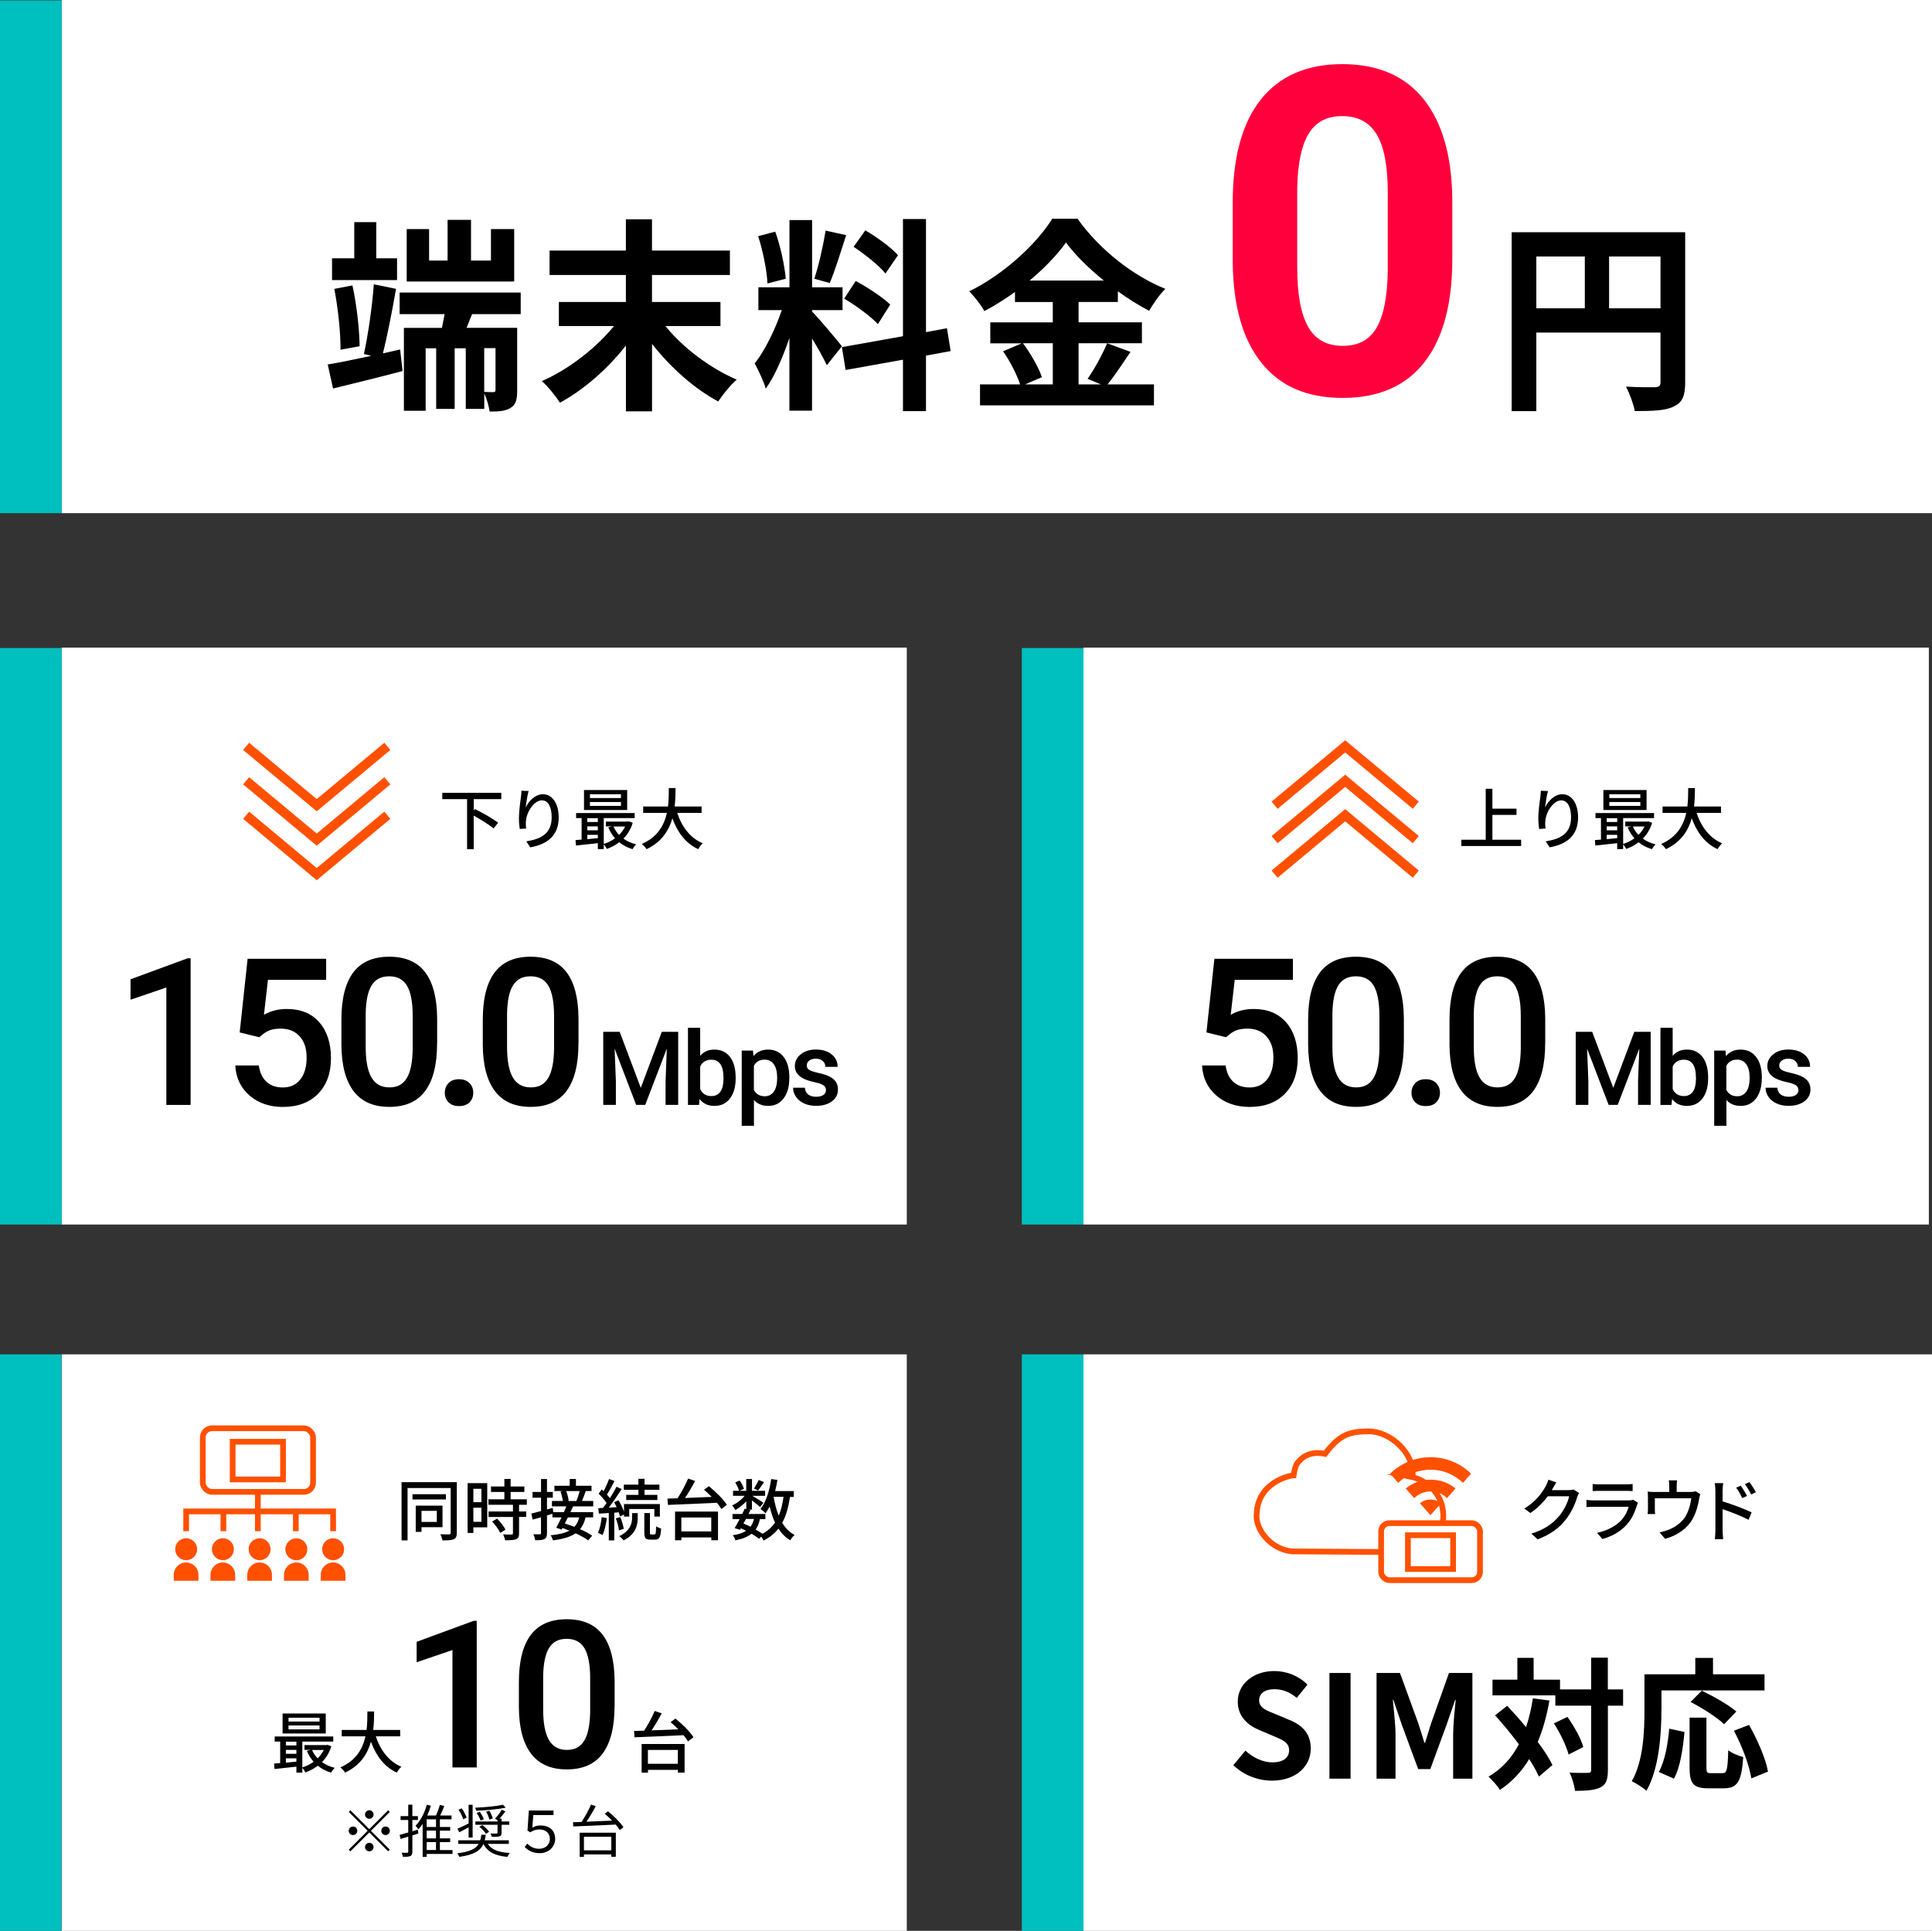 <?xml version="1.0" encoding="UTF-8"?><svg id="_レイヤー_1" xmlns="http://www.w3.org/2000/svg" viewBox="0 0 338.23 338.07"><rect x="0" y="0" width="338.23" height="338.07" fill="#333333" stroke="none"/><rect x="10.79" y="237.13" width="147.96" height="100.94" style="fill:#fff;"/><rect y="237.13" width="10.76" height="100.94" style="fill:#00bfbf;"/><rect x="189.68" y="237.13" width="148.55" height="100.94" style="fill:#fff;"/><rect x="178.89" y="237.13" width="10.79" height="100.94" style="fill:#00bfbf;"/><rect x="189.68" y="113.39" width="148" height="101.01" style="fill:#fff;"/><rect x="178.89" y="113.46" width="10.79" height="100.94" style="fill:#00bfbf;"/><rect x="10.79" y="113.39" width="147.96" height="101.01" style="fill:#fff;"/><rect y="113.46" width="10.79" height="100.94" style="fill:#00bfbf;"/><rect x="10.79" width="327.44" height="89.85" style="fill:#fff;"/><g><g><path d="M70.05,61.18l.43,3.78c-4.21,1.12-8.67,2.2-12.17,3.06l-.94-4.21c2.05-.32,4.75-.9,7.63-1.51l-1.29-.32c.72-3.24,1.47-8.46,1.73-12.2l3.89,.79c-.65,3.74-1.51,8.21-2.3,11.3l3.02-.68h0Zm-.54-12.14h-11.38v-3.82h3.89v-6.33h3.85v6.33h3.64s0,3.82,0,3.82Zm-9.9,12.2c.04-2.88-.43-7.27-1.08-10.66l3.17-.61c.76,3.42,1.22,7.78,1.26,10.65l-3.35,.61h0Zm23.04-6.25l-.97,2.41h8.86v10.91c0,1.58-.18,2.52-1.15,3.1-.97,.61-2.16,.65-3.67,.65-.14-.97-.5-2.23-.94-3.2v2.74h-3.24v-10.62h-1.94v10.62h-3.24v-10.62h-1.84v10.94h-3.81v-14.51h6.66c.14-.76,.32-1.58,.47-2.41h-7.88v-3.78h21.2v3.78h-8.51Zm7.38-5.7h-18.83v-9.18h3.92v5.51h3.24v-7.13h4.1v7.13h3.49v-5.51h4.07v9.18h.01Zm-3.28,11.66h-1.98v7.67c.68,.04,1.37,.04,1.58,.04,.32,0,.4-.11,.4-.4,0,0,0-7.31,0-7.31Z"/><path d="M116.49,57.08c3.1,3.85,7.88,7.41,12.49,9.39-1.08,.9-2.48,2.66-3.24,3.82-4.18-2.23-8.35-5.94-11.59-10.08v11.81h-4.57v-11.52c-3.21,4.1-7.38,7.74-11.55,10.01-.72-1.12-2.12-2.88-3.17-3.78,4.68-2.05,9.47-5.76,12.63-9.65h-9.65v-4.21h11.73v-4.72h-13.36v-4.28h13.36v-5.47h4.57v5.47h13.64v4.28h-13.64v4.72h11.99v4.21h-9.64Z"/><path d="M144.75,63.95c-.54-1.15-1.55-3.02-2.59-4.68v12.63h-3.96v-12.71c-1.15,3.35-2.59,6.7-4.14,8.86-.36-1.3-1.3-3.24-1.94-4.43,1.8-2.2,3.63-6.05,4.75-9.32h-4.1v-4h5.44v-11.77h3.96v11.77h5.33v4h-5.33v.25c1.04,1.04,4.46,5.07,5.22,6.08l-2.63,3.31h0Zm-10.4-14.32c-.07-2.2-.79-5.69-1.62-8.28l2.99-.79c.94,2.59,1.65,6.01,1.84,8.24l-3.21,.83Zm13.79-8.46c-.94,2.88-1.98,6.3-2.88,8.39l-2.7-.76c.76-2.27,1.58-5.9,1.98-8.42l3.6,.79Zm13.97,21.09v9.72h-4.03v-9l-10.04,1.8-.65-4,10.69-1.91v-20.52h4.03v19.8l3.67-.68,.65,4-4.32,.79Zm-12.31-13.07c2.09,1.12,4.75,2.88,6.05,4.14l-2.16,3.42c-1.19-1.3-3.81-3.24-5.9-4.46l2.02-3.1h-.01Zm5.22-1.3c-1.12-1.4-3.6-3.35-5.58-4.68l2.05-2.88c2.02,1.19,4.57,3.02,5.72,4.36l-2.2,3.2h0Z"/><path d="M197.92,61.61c-1.37,1.98-2.77,4.18-4.03,5.69h8.13v3.67h-30.45v-3.67h7.02c-.54-1.62-1.73-4.03-2.99-5.79l3.28-1.4h-5.51v-3.67h10.94v-3.56h-6.62v-1.76c-1.69,1.22-3.53,2.38-5.36,3.35-.54-1.01-1.73-2.56-2.66-3.46,6.12-2.99,11.88-8.39,14.54-12.71h4.43c3.89,5.44,9.68,9.97,15.37,12.27-1.08,1.08-2.05,2.52-2.84,3.85-1.8-.94-3.67-2.12-5.47-3.42v1.87h-6.88v3.56h11.09v3.67h-11.09v7.2h3.92l-2.34-.97c1.19-1.69,2.63-4.32,3.42-6.23,0,0,4.1,1.51,4.1,1.51Zm-18.83-1.51c1.37,1.84,2.77,4.28,3.31,5.94l-2.95,1.26h4.86v-7.2h-5.22Zm14.15-10.98c-2.66-2.16-5.04-4.5-6.62-6.66-1.55,2.16-3.78,4.5-6.37,6.66h12.99Z"/></g><g><path d="M295.02,66.97c0,2.34-.5,3.53-2.02,4.21-1.44,.72-3.6,.79-6.8,.79-.22-1.19-.94-3.17-1.55-4.28,2.05,.14,4.39,.11,5.11,.11,.68-.04,.94-.25,.94-.86v-8.71h-21.74v13.75h-4.32v-31.32h30.38v26.31h0Zm-26.06-12.99h8.49v-9.07h-8.49v9.07Zm21.74,0v-9.07h-9v9.07h9Z"/><path d="M254.25,45.37c0,7.87-1.63,13.88-4.88,18.05-3.26,4.17-8.02,6.25-14.3,6.25s-10.94-2.04-14.22-6.13-4.96-9.95-5.04-17.58v-10.47c0-7.94,1.65-13.97,4.94-18.09,3.29-4.11,8.04-6.17,14.24-6.17s10.94,2.04,14.22,6.11c3.28,4.08,4.96,9.93,5.04,17.56v10.47Zm-11.29-11.51c0-4.72-.64-8.15-1.93-10.3s-3.3-3.23-6.04-3.23-4.62,1.02-5.88,3.07c-1.26,2.05-1.93,5.25-2.01,9.6v13.84c0,4.64,.63,8.09,1.89,10.34s3.29,3.38,6.07,3.38,4.75-1.08,5.98-3.25c1.22-2.16,1.86-5.47,1.91-9.93v-13.53h0Z" style="fill:#ff003c;"/></g></g><rect y=".07" width="10.79" height="89.78" style="fill:#00bfbf;"/><g><g><path d="M33.37,193.46h-4.25v-20.56l-6.27,2.14v-3.58l9.98-3.67h.54v25.68h0Z"/><path d="M41.96,180.77l1.39-12.9h13.75v3.69h-10.19l-.7,6.12c1.18-.68,2.52-1.02,4.01-1.02,2.44,0,4.33,.78,5.69,2.34s2.03,3.66,2.03,6.29-.75,4.67-2.25,6.21c-1.5,1.54-3.56,2.31-6.17,2.31-2.34,0-4.29-.67-5.83-2s-2.38-3.08-2.5-5.26h4.13c.16,1.24,.61,2.19,1.34,2.86s1.68,.99,2.85,.99c1.31,0,2.33-.47,3.07-1.41s1.1-2.21,1.1-3.83-.4-2.79-1.21-3.7c-.81-.91-1.92-1.36-3.34-1.36-.77,0-1.43,.1-1.97,.31s-1.12,.61-1.76,1.2l-3.41-.84h-.03Z"/><path d="M76.52,182.68c0,3.68-.69,6.45-2.07,8.32-1.38,1.87-3.47,2.8-6.28,2.8s-4.85-.91-6.25-2.73c-1.4-1.82-2.12-4.52-2.15-8.09v-4.43c0-3.68,.69-6.44,2.07-8.28s3.48-2.76,6.3-2.76,4.89,.9,6.27,2.69,2.08,4.48,2.12,8.05v4.43h-.01Zm-4.27-4.78c0-2.4-.33-4.16-.98-5.28s-1.7-1.68-3.13-1.68-2.42,.53-3.08,1.59-1,2.71-1.04,4.96v5.8c0,2.39,.33,4.17,1,5.34s1.72,1.76,3.15,1.76,2.38-.54,3.04-1.62,1-2.78,1.04-5.09v-5.78h0Z"/><path d="M80.35,188.96c.8,0,1.41,.23,1.85,.68,.43,.45,.65,1.02,.65,1.7s-.22,1.22-.65,1.66-1.05,.66-1.85,.66-1.37-.22-1.81-.65c-.45-.43-.67-.99-.67-1.67s.22-1.24,.65-1.7c.43-.45,1.04-.68,1.83-.68h0Z"/><path d="M101.27,182.68c0,3.68-.69,6.45-2.07,8.32-1.38,1.87-3.47,2.8-6.28,2.8s-4.85-.91-6.25-2.73c-1.4-1.82-2.12-4.52-2.15-8.09v-4.43c0-3.68,.69-6.44,2.07-8.28s3.48-2.76,6.3-2.76,4.89,.9,6.27,2.69,2.08,4.48,2.12,8.05v4.43h-.01Zm-4.27-4.78c0-2.4-.33-4.16-.98-5.28s-1.7-1.68-3.13-1.68-2.42,.53-3.08,1.59-1,2.71-1.04,4.96v5.8c0,2.39,.33,4.17,1,5.34s1.72,1.76,3.15,1.76,2.38-.54,3.04-1.62,1-2.78,1.04-5.09v-5.78h0Z"/></g><g><path d="M108.49,180.66l3.69,9.81,3.68-9.81h2.87v12.79h-2.21v-4.22l.22-5.64-3.78,9.86h-1.59l-3.77-9.85,.22,5.63v4.22h-2.21v-12.79h2.88Z"/><path d="M128.79,188.8c0,1.48-.33,2.65-.99,3.52-.66,.87-1.57,1.31-2.72,1.31s-1.98-.4-2.6-1.2l-.11,1.03h-1.93v-13.5h2.14v4.9c.62-.73,1.44-1.09,2.49-1.09,1.16,0,2.07,.43,2.73,1.29,.66,.86,.99,2.07,.99,3.61v.12h0Zm-2.14-.17c0-1.03-.18-1.8-.54-2.32s-.89-.77-1.58-.77c-.93,0-1.58,.4-1.95,1.21v3.92c.38,.83,1.04,1.24,1.97,1.24,.67,0,1.18-.25,1.55-.75s.55-1.25,.56-2.26v-.27h-.01Z"/><path d="M138.18,188.8c0,1.47-.33,2.64-1,3.52s-1.56,1.31-2.69,1.31c-1.04,0-1.88-.34-2.5-1.03v4.51h-2.14v-13.17h1.97l.09,.97c.63-.76,1.48-1.14,2.56-1.14,1.16,0,2.07,.43,2.73,1.3,.66,.86,.99,2.06,.99,3.6v.13h0Zm-2.13-.18c0-.95-.19-1.7-.57-2.26s-.92-.83-1.62-.83c-.87,0-1.5,.36-1.88,1.08v4.22c.39,.74,1.02,1.11,1.9,1.11,.68,0,1.21-.27,1.6-.82s.58-1.38,.58-2.49h0Z"/><path d="M144.6,190.87c0-.38-.16-.67-.47-.87s-.83-.37-1.56-.53-1.33-.35-1.82-.58c-1.07-.52-1.6-1.26-1.6-2.24,0-.82,.35-1.51,1.04-2.06s1.57-.83,2.64-.83c1.14,0,2.06,.28,2.76,.84s1.05,1.29,1.05,2.19h-2.14c0-.41-.15-.75-.46-1.02-.3-.27-.71-.41-1.21-.41-.47,0-.85,.11-1.15,.33s-.44,.51-.44,.87c0,.33,.14,.58,.41,.76s.83,.36,1.67,.55,1.5,.4,1.97,.66c.48,.25,.83,.56,1.06,.92s.35,.79,.35,1.3c0,.86-.35,1.55-1.06,2.08s-1.64,.79-2.79,.79c-.78,0-1.47-.14-2.08-.42s-1.08-.67-1.42-1.16-.51-1.02-.51-1.59h2.07c.03,.5,.22,.89,.57,1.17s.82,.41,1.4,.41,.99-.11,1.28-.32,.44-.49,.44-.84h0Z"/></g></g><g><path d="M82.94,139.91v1.98l.2-.23c1.33,.64,3.17,1.69,4.07,2.39l-.8,1c-.75-.63-2.21-1.54-3.48-2.25v5.89h-1.16v-8.77h-4.34v-1.11h10.33v1.11h-4.82Z"/><path d="M92.54,138.5c-.21,.73-.43,2.13-.5,2.87,.5-1.07,1.63-2.31,3.02-2.31,1.58,0,2.75,1.56,2.75,4.05,0,3.23-2.03,4.72-4.97,5.25l-.7-1.05c2.54-.4,4.44-1.33,4.44-4.2,0-1.8-.6-2.98-1.71-2.98-1.4,0-2.69,2.08-2.79,3.6-.05,.39-.04,.78,.04,1.33l-1.13,.08c-.06-.43-.14-1.11-.14-1.87,0-1.09,.2-2.68,.35-3.73,.05-.39,.08-.78,.09-1.09l1.26,.05h-.01Z"/><path d="M110.77,144.08c-.34,1.11-.91,2.02-1.63,2.75,.63,.46,1.39,.8,2.24,1.01-.22,.19-.51,.58-.64,.84-.89-.26-1.67-.67-2.33-1.21-.66,.5-1.39,.89-2.17,1.17-.11-.23-.34-.58-.54-.8v.83h-1.04v-1.04c-1.38,.15-2.76,.3-3.83,.41l-.08-.95c.32-.02,.68-.06,1.07-.09v-3.76h-.96v-.89h10.25v.89h-5.41v4.52c.69-.21,1.37-.55,1.97-.98-.48-.55-.88-1.19-1.18-1.91l.63-.18h-1.05v-.84h3.85l.19-.04,.67,.26h0Zm-.97-2.26h-7.56v-3.5h7.56v3.5Zm-6.98,1.44v.66h1.84v-.66h-1.84Zm0,2.12h1.84v-.69h-1.84v.69Zm1.84,1.37v-.58h-1.84v.76l1.84-.18Zm4.05-7.69h-5.43v.67h5.43v-.67Zm0,1.36h-5.43v.68h5.43v-.68Zm-1.31,4.29c.23,.54,.57,1.04,.98,1.47,.43-.43,.8-.92,1.07-1.47h-2.05Z"/><path d="M118.56,142.32c.8,2.43,2.27,4.41,4.48,5.34-.27,.23-.63,.69-.81,1.02-2.19-1.02-3.6-2.91-4.52-5.4-.6,2.12-1.86,4.14-4.52,5.4-.18-.29-.53-.68-.83-.91,2.79-1.22,3.92-3.32,4.39-5.44h-4.15v-1.12h4.35c.14-1.17,.13-2.29,.14-3.23h1.18c-.01,.95-.02,2.07-.16,3.23h4.72v1.12h-4.27Z"/></g><g><polyline points="67.81 142.74 55.45 153.05 43.09 142.74" style="fill:none; stroke:#ff5000; stroke-miterlimit:10; stroke-width:1.64px;"/><polyline points="67.81 136.71 55.45 147.01 43.09 136.71" style="fill:none; stroke:#ff5000; stroke-miterlimit:10; stroke-width:1.64px;"/><polyline points="67.81 130.68 55.45 140.98 43.09 130.68" style="fill:none; stroke:#ff5000; stroke-miterlimit:10; stroke-width:1.64px;"/></g><g><g><path d="M211.21,180.77l1.39-12.9h13.75v3.69h-10.19l-.7,6.12c1.18-.68,2.52-1.02,4.01-1.02,2.44,0,4.33,.78,5.69,2.34s2.03,3.66,2.03,6.29-.75,4.67-2.25,6.21c-1.5,1.54-3.56,2.31-6.17,2.31-2.34,0-4.29-.67-5.83-2-1.54-1.33-2.38-3.08-2.5-5.26h4.13c.16,1.24,.61,2.19,1.34,2.86s1.68,.99,2.85,.99c1.31,0,2.33-.47,3.07-1.41s1.1-2.21,1.1-3.83-.4-2.79-1.21-3.7c-.81-.91-1.92-1.36-3.34-1.36-.77,0-1.43,.1-1.97,.31s-1.12,.61-1.76,1.2l-3.41-.84h-.03Z"/><path d="M245.76,182.68c0,3.68-.69,6.45-2.07,8.32-1.38,1.87-3.47,2.8-6.28,2.8s-4.85-.91-6.25-2.73c-1.4-1.82-2.12-4.52-2.15-8.09v-4.43c0-3.68,.69-6.44,2.07-8.28s3.48-2.76,6.3-2.76,4.89,.9,6.27,2.69,2.08,4.48,2.12,8.05v4.43h-.01Zm-4.27-4.78c0-2.4-.33-4.16-.98-5.28s-1.7-1.68-3.13-1.68-2.42,.53-3.08,1.59-1,2.71-1.04,4.96v5.8c0,2.39,.33,4.17,1,5.34s1.72,1.76,3.15,1.76,2.38-.54,3.04-1.62,1-2.78,1.04-5.09v-5.78h0Z"/><path d="M249.59,188.96c.8,0,1.41,.23,1.85,.68,.43,.45,.65,1.02,.65,1.7s-.22,1.22-.65,1.66-1.05,.66-1.85,.66-1.37-.22-1.81-.65c-.45-.43-.67-.99-.67-1.67s.22-1.24,.65-1.7c.43-.45,1.04-.68,1.83-.68h0Z"/><path d="M270.51,182.68c0,3.68-.69,6.45-2.07,8.32-1.38,1.87-3.47,2.8-6.28,2.8s-4.85-.91-6.25-2.73c-1.4-1.82-2.12-4.52-2.15-8.09v-4.43c0-3.68,.69-6.44,2.07-8.28s3.48-2.76,6.3-2.76,4.89,.9,6.27,2.69,2.08,4.48,2.12,8.05v4.43h0Zm-4.27-4.78c0-2.4-.33-4.16-.98-5.28s-1.7-1.68-3.13-1.68-2.42,.53-3.08,1.59-1,2.71-1.04,4.96v5.8c0,2.39,.33,4.17,1,5.34s1.72,1.76,3.15,1.76,2.38-.54,3.04-1.62,1-2.78,1.04-5.09v-5.78h0Z"/></g><g><path d="M278.74,180.66l3.69,9.81,3.68-9.81h2.87v12.79h-2.21v-4.22l.22-5.64-3.78,9.86h-1.59l-3.77-9.85,.22,5.63v4.22h-2.21v-12.79h2.88Z"/><path d="M299.04,188.8c0,1.48-.33,2.65-.99,3.52-.66,.87-1.57,1.31-2.72,1.31s-1.98-.4-2.6-1.2l-.11,1.03h-1.93v-13.5h2.14v4.9c.62-.73,1.44-1.09,2.49-1.09,1.16,0,2.07,.43,2.73,1.29s.99,2.07,.99,3.61v.12h0Zm-2.14-.17c0-1.03-.18-1.8-.54-2.32s-.89-.77-1.58-.77c-.93,0-1.58,.4-1.95,1.21v3.92c.38,.83,1.04,1.24,1.97,1.24,.67,0,1.18-.25,1.55-.75s.55-1.25,.56-2.26v-.27h0Z"/><path d="M308.43,188.8c0,1.47-.33,2.64-1,3.52s-1.56,1.31-2.69,1.31c-1.04,0-1.88-.34-2.5-1.03v4.51h-2.14v-13.17h1.97l.09,.97c.63-.76,1.48-1.14,2.56-1.14,1.16,0,2.07,.43,2.73,1.3,.66,.86,.99,2.06,.99,3.6v.13h0Zm-2.13-.18c0-.95-.19-1.7-.57-2.26s-.92-.83-1.62-.83c-.87,0-1.5,.36-1.88,1.08v4.22c.39,.74,1.02,1.11,1.9,1.11,.68,0,1.21-.27,1.6-.82s.58-1.38,.58-2.49h0Z"/><path d="M314.85,190.87c0-.38-.16-.67-.47-.87s-.83-.37-1.56-.53-1.33-.35-1.82-.58c-1.07-.52-1.6-1.26-1.6-2.24,0-.82,.35-1.51,1.04-2.06s1.57-.83,2.64-.83c1.14,0,2.06,.28,2.76,.84s1.05,1.29,1.05,2.19h-2.14c0-.41-.15-.75-.46-1.02-.3-.27-.71-.41-1.21-.41-.47,0-.85,.11-1.15,.33s-.44,.51-.44,.87c0,.33,.14,.58,.41,.76s.83,.36,1.67,.55,1.5,.4,1.97,.66c.48,.25,.83,.56,1.06,.92s.35,.79,.35,1.3c0,.86-.35,1.55-1.06,2.08s-1.64,.79-2.79,.79c-.78,0-1.47-.14-2.08-.42s-1.08-.67-1.42-1.16-.51-1.02-.51-1.59h2.07c.03,.5,.22,.89,.57,1.17s.82,.41,1.4,.41,.99-.11,1.28-.32,.44-.49,.44-.84h0Z"/></g></g><g><path d="M266.3,147.03v1.1h-10.47v-1.1h4.27v-8.92h1.17v3.48h4.22v1.09h-4.22v4.35h5.03Z"/><path d="M271,138.5c-.21,.73-.43,2.13-.5,2.87,.5-1.07,1.63-2.31,3.02-2.31,1.58,0,2.75,1.56,2.75,4.05,0,3.23-2.03,4.72-4.97,5.25l-.7-1.05c2.54-.4,4.44-1.33,4.44-4.2,0-1.8-.6-2.98-1.71-2.98-1.4,0-2.69,2.08-2.79,3.6-.05,.39-.04,.78,.04,1.33l-1.13,.08c-.06-.43-.14-1.11-.14-1.87,0-1.09,.2-2.68,.35-3.73,.05-.39,.08-.78,.09-1.09l1.26,.05h0Z"/><path d="M289.23,144.08c-.34,1.11-.91,2.02-1.63,2.75,.63,.46,1.39,.8,2.24,1.01-.22,.19-.51,.58-.64,.84-.89-.26-1.67-.67-2.33-1.21-.66,.5-1.39,.89-2.17,1.17-.11-.23-.34-.58-.54-.8v.83h-1.04v-1.04c-1.38,.15-2.76,.3-3.83,.41l-.08-.95c.32-.02,.68-.06,1.07-.09v-3.76h-.96v-.89h10.25v.89h-5.41v4.52c.69-.21,1.37-.55,1.97-.98-.48-.55-.88-1.19-1.18-1.91l.63-.18h-1.05v-.84h3.85l.19-.04,.67,.26h-.01Zm-.97-2.26h-7.56v-3.5h7.56v3.5Zm-6.98,1.44v.66h1.84v-.66h-1.84Zm0,2.12h1.84v-.69h-1.84v.69Zm1.84,1.37v-.58h-1.84v.76l1.84-.18Zm4.05-7.69h-5.43v.67h5.43v-.67Zm0,1.36h-5.43v.68h5.43v-.68Zm-1.31,4.29c.23,.54,.57,1.04,.98,1.47,.43-.43,.8-.92,1.07-1.47h-2.05Z"/><path d="M297.02,142.32c.8,2.43,2.27,4.41,4.48,5.34-.27,.23-.63,.69-.81,1.02-2.19-1.02-3.6-2.91-4.52-5.4-.6,2.12-1.86,4.14-4.52,5.4-.18-.29-.53-.68-.83-.91,2.79-1.22,3.92-3.32,4.39-5.44h-4.15v-1.12h4.35c.14-1.17,.13-2.29,.14-3.23h1.18c-.01,.95-.02,2.07-.16,3.23h4.72v1.12h-4.27Z"/></g><g><polyline points="223.14 140.98 235.5 130.68 247.86 140.98" style="fill:none; stroke:#ff5000; stroke-miterlimit:10; stroke-width:1.64px;"/><polyline points="223.14 147.01 235.5 136.71 247.86 147.01" style="fill:none; stroke:#ff5000; stroke-miterlimit:10; stroke-width:1.64px;"/><polyline points="223.14 153.05 235.5 142.74 247.86 153.05" style="fill:none; stroke:#ff5000; stroke-miterlimit:10; stroke-width:1.64px;"/></g><g><polyline points="32.59 268.09 32.59 264.63 58.32 264.63 58.32 268.09" style="fill:none; stroke:#ff5000; stroke-miterlimit:10;"/><line x1="39.11" y1="264.63" x2="39.11" y2="268.09" style="fill:none; stroke:#ff5000; stroke-miterlimit:10;"/><line x1="51.79" y1="264.63" x2="51.79" y2="268.09" style="fill:none; stroke:#ff5000; stroke-miterlimit:10;"/><g><rect x="35.5" y="250.07" width="19.31" height="11.14" rx="1.62" ry="1.62" style="fill:none; stroke:#ff5000; stroke-miterlimit:10;"/><rect x="40.73" y="252.43" width="8.82" height="6.6" style="fill:none; stroke:#ff5000; stroke-miterlimit:10;"/></g><line x1="45.14" y1="261.17" x2="45.14" y2="268.09" style="fill:none; stroke:#ff5000; stroke-miterlimit:10;"/><g><g><path d="M31.23,269.89h0c.75-.75,1.97-.75,2.72,0h0c.75,.75,.75,1.97,0,2.72h0c-.75,.75-1.97,.75-2.72,0h0c-.75-.75-.75-1.97,0-2.72Z" style="fill:#ff5000;"/><path d="M30.43,276.77h4.31v-1.04c0-1.19-.97-2.16-2.16-2.16h0c-1.19,0-2.16,.97-2.16,2.16v1.04h0Z" style="fill:#ff5000;"/></g><g><path d="M37.66,269.89h0c.75-.75,1.97-.75,2.72,0h0c.75,.75,.75,1.97,0,2.72h0c-.75,.75-1.97,.75-2.72,0h0c-.75-.75-.75-1.97,0-2.72Z" style="fill:#ff5000;"/><path d="M36.86,276.77h4.31v-1.04c0-1.19-.97-2.16-2.16-2.16h0c-1.19,0-2.16,.97-2.16,2.16v1.04h0Z" style="fill:#ff5000;"/></g><g><path d="M44.09,269.89h0c.75-.75,1.97-.75,2.72,0h0c.75,.75,.75,1.97,0,2.72h0c-.75,.75-1.97,.75-2.72,0h0c-.75-.75-.75-1.97,0-2.72Z" style="fill:#ff5000;"/><path d="M43.3,276.77h4.31v-1.04c0-1.19-.97-2.16-2.16-2.16h0c-1.19,0-2.16,.97-2.16,2.16v1.04h0Z" style="fill:#ff5000;"/></g><g><path d="M50.52,269.9h0c.75-.75,1.97-.75,2.72,0h0c.75,.75,.75,1.97,0,2.72h0c-.75,.75-1.97,.75-2.72,0h0c-.75-.75-.75-1.97,0-2.72Z" style="fill:#ff5000;"/><path d="M49.73,276.77h4.31v-1.04c0-1.19-.97-2.16-2.16-2.16h0c-1.19,0-2.16,.97-2.16,2.16v1.04h0Z" style="fill:#ff5000;"/></g><g><path d="M56.96,269.89h0c.75-.75,1.97-.75,2.72,0h0c.75,.75,.75,1.97,0,2.72h0c-.75,.75-1.97,.75-2.72,0h0c-.75-.75-.75-1.97,0-2.72Z" style="fill:#ff5000;"/><path d="M56.17,276.77h4.31v-1.04c0-1.19-.97-2.16-2.16-2.16h0c-1.19,0-2.16,.97-2.16,2.16v1.04h0Z" style="fill:#ff5000;"/></g></g></g><g><path d="M79.97,268.38c0,.62-.14,.95-.53,1.12-.39,.18-.99,.21-1.98,.2-.05-.29-.22-.78-.37-1.07,.67,.04,1.35,.02,1.54,.02,.2-.01,.27-.08,.27-.28v-7.83h-7.55v9.16h-1.05v-10.19h9.67v8.86h0Zm-1.91-5.84h-5.85v-.92h5.85v.92Zm-4.27,4.85v.82h-1.01v-4.59h4.69v3.77h-3.68Zm0-2.86v1.94h2.68v-1.94h-2.68Z"/><path d="M85.3,267.42h-2.43v.98h-1.01v-8.72h3.44v7.74Zm-2.43-6.75v2.35h1.41v-2.35h-1.41Zm1.41,5.78v-2.47h-1.41v2.47h1.41Zm6.59-2.98v1.17h1.25v.96h-1.25v2.88c0,.56-.13,.85-.52,1.02-.41,.16-1.01,.18-1.92,.18-.05-.29-.2-.71-.35-1.02,.66,.02,1.3,.02,1.47,.02,.19-.01,.25-.06,.25-.22v-2.86h-4.26v-.96h4.26v-1.17h-4.29v-.96h2.79v-1.29h-2.34v-.95h2.34v-1.33h1.09v1.33h2.41v.95h-2.41v1.29h2.84v.96h-1.36Zm-3.84,2.42c.56,.58,1.21,1.38,1.46,1.94l-.92,.56c-.25-.56-.85-1.39-1.42-2l.88-.5Z"/><path d="M100.33,263.75c-.14,.32-.3,.66-.47,1.01h3.98v.92h-1.33c-.2,.84-.5,1.52-.96,2.06,.83,.36,1.59,.76,2.12,1.14l-.7,.82c-.53-.39-1.32-.83-2.2-1.24-.91,.63-2.19,1.01-3.96,1.24-.08-.29-.26-.68-.42-.89,1.45-.14,2.53-.39,3.31-.82-.41-.16-.83-.32-1.23-.46l-.15,.28-.94-.32c.27-.49,.6-1.14,.92-1.81h-1.59v-.64c-.32,.09-.63,.2-.95,.29v3.09c0,.57-.12,.88-.45,1.05-.34,.18-.84,.21-1.61,.21-.04-.28-.18-.75-.32-1.05,.49,.01,.97,.01,1.12,.01s.21-.06,.21-.22v-2.77l-1.46,.42-.23-1.07c.47-.11,1.05-.26,1.7-.43v-2.34h-1.49v-1.01h1.49v-2.26h1.04v2.26h1.02v1.01h-1.02v2.06l1.01-.28,.09,.75h1.86c.15-.35,.3-.69,.43-1.01h-2.52v-.95h1.9c-.06-.48-.21-1.15-.4-1.66l.39-.08h-1.46v-.92h2.68v-1.19h1.09v1.19h2.73v.92h-1.01c-.22,.61-.45,1.26-.66,1.74h1.97v.95h-3.53Zm-.91,1.93c-.18,.36-.36,.73-.54,1.07,.54,.15,1.11,.36,1.68,.58,.4-.43,.68-.97,.85-1.65h-1.99Zm-.3-4.62c.22,.56,.4,1.26,.43,1.7l-.2,.05h1.56c.2-.49,.43-1.21,.57-1.74h-2.36Z"/><path d="M106.24,265.8c-.15,1.1-.4,2.24-.76,2.97-.18-.12-.59-.3-.8-.39,.34-.7,.55-1.74,.66-2.74l.9,.15h0Zm1.3-.96v4.86h-.96v-4.79c-.63,.04-1.22,.08-1.73,.11l-.11-.95,.82-.05c.2-.26,.42-.55,.63-.85-.34-.53-.9-1.16-1.39-1.65l.55-.73c.11,.09,.21,.2,.32,.3,.36-.66,.74-1.5,.95-2.13l.96,.35c-.41,.8-.91,1.73-1.33,2.38,.2,.22,.38,.43,.52,.63,.44-.69,.87-1.42,1.16-2.01l.9,.41c-.66,1.04-1.5,2.28-2.26,3.25l1.38-.08c-.13-.3-.29-.61-.44-.88l.77-.33c.39,.62,.75,1.38,.96,1.99v-1.33h6.28v2.19h-.97v-1.32h-4.39v1.32h-.92v-.36l-.7,.33c-.05-.21-.12-.44-.21-.71l-.77,.06h-.02Zm1.05,.77c.28,.66,.53,1.52,.61,2.07l-.84,.26c-.05-.56-.28-1.43-.55-2.09l.78-.23h0Zm2.07-.68h.98v.81c0,1.18-.27,2.86-2.46,3.96-.18-.21-.5-.54-.76-.74,2-.97,2.24-2.34,2.24-3.24v-.78h0Zm1.1-4.09h-2.55v-.9h2.55v-1.02h1.08v1.02h2.6v.9h-2.6v.9h2.24v.9h-5.45v-.9h2.14v-.9h-.01Zm2.82,7.82c.21,0,.26-.19,.28-1.43,.21,.16,.61,.33,.88,.4-.08,1.54-.33,1.94-1.05,1.94h-.84c-.88,0-1.05-.29-1.05-1.26v-3.39h.98v3.39c0,.3,.02,.35,.22,.35h.58Z"/><path d="M124.1,260.21c1.16,.94,2.54,2.28,3.15,3.27l-.96,.73c-.19-.33-.46-.7-.78-1.09-3.12,.15-6.42,.28-8.58,.37l-.08-1.1,1.77-.06c.68-1.03,1.4-2.39,1.85-3.45l1.22,.42c-.52,.98-1.16,2.07-1.77,2.98,1.46-.06,3.08-.12,4.68-.19-.45-.44-.9-.88-1.35-1.25l.85-.63Zm-5.93,4.45h7.53v5.01h-1.17v-.48h-5.24v.49h-1.11v-5.02h-.01Zm1.11,1.04v2.43h5.24v-2.43h-5.24Z"/><path d="M138.3,262.09c-.27,1.81-.68,3.31-1.36,4.53,.55,.92,1.26,1.66,2.17,2.13-.25,.21-.6,.63-.76,.94-.84-.5-1.52-1.19-2.07-2.05-.67,.85-1.52,1.54-2.6,2.09-.08-.18-.25-.46-.41-.69l-.39,.4c-.33-.29-.78-.6-1.3-.9-.68,.54-1.6,.9-2.84,1.16-.07-.29-.27-.69-.47-.9,1.02-.15,1.79-.4,2.36-.78-.3-.15-.61-.3-.92-.44l-.15,.27-.95-.29c.26-.43,.56-1,.88-1.58h-1.25v-.9h1.7c.16-.32,.3-.63,.43-.92l.28,.06v-1.36c-.56,.61-1.25,1.16-1.91,1.53-.13-.25-.38-.61-.57-.82,.78-.32,1.63-.97,2.19-1.67h-2.03v-.88h1.05c-.09-.41-.39-1.02-.67-1.47l.78-.33c.33,.44,.63,1.05,.75,1.46l-.77,.34h1.17v-2.06h1.01v2.06h2.29v.88h-2.24c.53,.29,1.66,1,1.95,1.21l-.58,.76c-.28-.27-.9-.76-1.43-1.16v1.6h-.58l.32,.07c-.11,.22-.22,.46-.34,.7h2.95v.9h-.96c-.15,.73-.39,1.33-.74,1.83,.44,.25,.85,.5,1.18,.74,.94-.5,1.65-1.16,2.21-1.97-.4-.83-.69-1.78-.94-2.81-.22,.43-.46,.84-.73,1.19-.16-.2-.62-.58-.87-.76,.97-1.22,1.57-3.18,1.87-5.24l1.1,.16c-.12,.67-.25,1.32-.41,1.95h3.27v1.03h-.67Zm-7.71,3.86c-.15,.27-.29,.55-.43,.81,.41,.16,.83,.34,1.23,.54,.28-.36,.47-.81,.61-1.35h-1.41Zm3.17-6.44c-.37,.53-.75,1.09-1.04,1.45l-.73-.33c.28-.41,.64-1.05,.83-1.51l.94,.39h0Zm1.67,2.56c.21,1.19,.49,2.32,.9,3.3,.4-.94,.67-2.04,.84-3.3h-1.74Z"/></g><g><path d="M83.46,309.46h-4.25v-20.56l-6.27,2.14v-3.58l9.98-3.67h.54v25.68h0Z"/><path d="M107.59,298.68c0,3.68-.69,6.45-2.07,8.32s-3.47,2.8-6.28,2.8-4.85-.91-6.25-2.73-2.12-4.52-2.15-8.09v-4.43c0-3.68,.69-6.44,2.07-8.28s3.48-2.76,6.3-2.76,4.89,.9,6.27,2.69,2.08,4.48,2.12,8.05v4.43h-.01Zm-4.27-4.78c0-2.4-.33-4.16-.98-5.28s-1.7-1.68-3.13-1.68-2.42,.53-3.08,1.59-1,2.71-1.04,4.96v5.8c0,2.39,.33,4.17,1,5.34s1.72,1.76,3.15,1.76,2.38-.54,3.04-1.62,1-2.78,1.04-5.09v-5.78Z"/></g><path d="M118.25,300.9c1.16,.94,2.54,2.28,3.15,3.27l-.96,.73c-.19-.33-.46-.7-.78-1.09-3.12,.15-6.42,.28-8.58,.37l-.08-1.1,1.77-.06c.68-1.03,1.4-2.39,1.85-3.45l1.22,.42c-.52,.98-1.16,2.07-1.77,2.98,1.46-.06,3.08-.12,4.68-.19-.45-.44-.9-.88-1.35-1.25l.85-.63Zm-5.93,4.45h7.53v5.01h-1.17v-.48h-5.24v.49h-1.11v-5.02h-.01Zm1.11,1.04v2.43h5.24v-2.43h-5.24Z"/><g><path d="M58,305.77c-.34,1.11-.91,2.02-1.63,2.75,.63,.46,1.39,.8,2.24,1.01-.22,.19-.51,.58-.64,.84-.89-.26-1.67-.67-2.33-1.21-.66,.5-1.39,.89-2.17,1.17-.11-.23-.34-.58-.54-.8v.83h-1.04v-1.04c-1.38,.15-2.76,.3-3.83,.41l-.08-.95c.32-.02,.68-.06,1.07-.09v-3.76h-.96v-.89h10.25v.89h-5.41v4.52c.69-.21,1.37-.55,1.97-.98-.48-.55-.88-1.19-1.18-1.91l.63-.18h-1.05v-.84h3.85l.19-.04,.67,.26h0Zm-.97-2.26h-7.56v-3.5h7.56v3.5Zm-6.98,1.44v.66h1.84v-.66h-1.84Zm0,2.12h1.84v-.69h-1.84v.69Zm1.84,1.37v-.58h-1.84v.76l1.84-.18h0Zm4.05-7.69h-5.43v.67h5.43v-.67Zm0,1.36h-5.43v.68h5.43v-.68Zm-1.31,4.29c.23,.54,.57,1.04,.98,1.47,.43-.43,.8-.92,1.07-1.47h-2.05Z"/><path d="M65.79,304c.8,2.43,2.27,4.41,4.48,5.34-.27,.23-.63,.69-.81,1.02-2.19-1.02-3.6-2.91-4.52-5.4-.6,2.12-1.86,4.14-4.52,5.4-.18-.29-.53-.68-.83-.91,2.79-1.22,3.92-3.32,4.39-5.44h-4.15v-1.12h4.35c.14-1.17,.13-2.29,.14-3.23h1.18c-.01,.95-.02,2.07-.16,3.23h4.72v1.12h-4.27Z"/></g><g><path d="M64.65,320.26l3.3-3.3,.29,.29-3.3,3.3,3.3,3.3-.29,.29-3.3-3.3-3.31,3.31-.29-.29,3.31-3.31-3.3-3.3,.29-.29,3.3,3.3Zm-2.1,.29c0,.41-.34,.75-.75,.75s-.75-.34-.75-.75,.34-.75,.75-.75,.75,.34,.75,.75Zm2.1-2.1c-.41,0-.75-.34-.75-.75s.34-.75,.75-.75,.75,.34,.75,.75-.34,.75-.75,.75Zm0,4.2c.41,0,.75,.34,.75,.75s-.34,.75-.75,.75-.75-.34-.75-.75,.34-.75,.75-.75Zm2.1-2.1c0-.41,.34-.75,.75-.75s.75,.34,.75,.75-.34,.75-.75,.75-.75-.34-.75-.75Z"/><path d="M73.24,321.03l-1.05,.33v2.85c0,.42-.09,.63-.34,.76-.26,.12-.66,.14-1.32,.13-.03-.18-.12-.51-.22-.71,.45,.02,.86,.02,.99,0,.13,0,.17-.04,.17-.19v-2.63l-1.34,.41-.17-.72c.41-.1,.94-.25,1.51-.42v-2.18h-1.34v-.68h1.34v-2h.72v2h.97v.68h-.97v1.97l.96-.28,.09,.67h0Zm5.98,3.57h-4.52v.51h-.71v-5.77c-.23,.35-.48,.67-.74,.95-.1-.15-.35-.47-.5-.62,.87-.88,1.57-2.25,1.98-3.69l.71,.18c-.18,.59-.39,1.16-.64,1.71h1.53c.26-.57,.53-1.31,.68-1.85l.78,.18c-.22,.55-.49,1.16-.73,1.67h1.99v.67h-2.04v1.34h1.8v.64h-1.8v1.36h1.8v.65h-1.8v1.39h2.21v.68h0Zm-2.89-6.06h-1.63v1.34h1.63v-1.34Zm0,1.98h-1.63v1.36h1.63v-1.36Zm-1.63,3.4h1.63v-1.39h-1.63v1.39Z"/><path d="M85.4,322.84c.63,1.03,1.91,1.48,3.86,1.6-.17,.16-.35,.47-.44,.68-2.17-.22-3.49-.85-4.18-2.28-.54,1.2-1.66,1.92-4.23,2.27-.06-.17-.22-.47-.35-.62,2.21-.27,3.23-.79,3.74-1.65h-3.57v-.63h3.84c.09-.29,.15-.62,.2-.97h.77c-.05,.35-.1,.67-.18,.97h4.22v.63h-3.68Zm-3.36-2.89c-.57,.31-1.15,.62-1.63,.86l-.32-.63c.5-.21,1.22-.54,1.95-.91v-3.28h.7v5.74h-.7v-1.78h0Zm-.95-1.43c-.12-.45-.47-1.15-.81-1.67l.56-.23c.35,.51,.72,1.19,.85,1.63l-.6,.27h0Zm7.45-2.03c-1.35,.3-3.44,.48-5.18,.55-.02-.14-.1-.38-.17-.53,1.7-.08,3.74-.27,4.86-.52l.49,.5Zm-.73,4.4c0,.36-.08,.52-.36,.63-.28,.09-.7,.09-1.35,.09-.04-.18-.15-.42-.23-.59,.49,.02,.93,.02,1.06,0,.14,0,.17-.04,.17-.16v-1.36h-3.88v-.58h3.88v-.24l-.45-.24c.4-.42,.92-1.1,1.2-1.58l.63,.3c-.32,.43-.69,.88-1.02,1.26h.35v.5h1.35v.58h-1.35v1.38h0Zm-3.83-3.67c.3,.41,.61,.94,.72,1.31l-.57,.22c-.11-.36-.4-.92-.69-1.33l.54-.2Zm.46,2.33c.46,.33,.96,.83,1.19,1.18l-.55,.36c-.21-.37-.7-.89-1.15-1.24l.51-.3Zm1.23-2.51c.26,.42,.52,.98,.6,1.35l-.6,.19c-.07-.37-.31-.94-.57-1.38l.57-.16Z"/><path d="M91.85,323.38l.46-.59c.53,.53,1.15,.91,2.11,.91s1.84-.65,1.84-1.72c0-1.01-.72-1.66-1.77-1.66-.67,0-1.14,.14-1.65,.5l-.49-.3,.23-3.52h4.32v.79h-3.53l-.18,2.2c.44-.26,.88-.37,1.51-.37,1.35,0,2.49,.77,2.49,2.33s-1.31,2.52-2.69,2.52c-1.26,0-2.05-.49-2.65-1.09h0Z"/><path d="M106.44,317.14c1.01,.8,2.19,1.97,2.7,2.79l-.64,.49c-.17-.28-.42-.61-.71-.96-2.72,.15-5.6,.25-7.43,.33l-.05-.74c.44-.01,.95-.03,1.5-.05,.59-.89,1.27-2.12,1.66-3.04l.82,.28c-.46,.89-1.06,1.91-1.62,2.72,1.37-.05,2.94-.12,4.49-.19-.42-.43-.87-.85-1.3-1.21,0,0,.58-.42,.58-.42Zm-4.96,3.75h6.33v4.21h-.79v-.42h-4.79v.44h-.75v-4.23h0Zm.75,.7v2.38h4.79v-2.38h-4.79Z"/></g><g><path d="M247.29,258.63c.44-4.22-3.96-8.04-7.68-8.02-3.42,.02-5.08,.57-7.64,3.94-.71-.15-2.35-.44-3.9,.67-1.06,.94-1.29,1.15-1.59,3.09-.75,.02-6.31,1.24-6.48,6.79-.27,2.59,2.36,6.12,6.13,6.53l20.59,.13c2.29,0,5.96-3.52,5.96-6.18,0-4.93-4.03-6.65-5.4-6.95Z" style="fill:none; stroke:#ff5000; stroke-miterlimit:10;"/><g><path d="M256.11,259.63c-3.16-3.08-8.17-3.08-11.32,0l-1.43-1.61c3.97-3.84,10.22-3.84,14.18,0l-1.43,1.61Z" style="fill:#ff5000;"/><path d="M254.81,260.62l-1.49,1.69c-1.29-1.37-3.61-1.58-5.19-.46-.2,.14-.38,.29-.54,.46l-1.49-1.69c2.42-2.06,6.3-2.06,8.72,0h-.02Z" style="fill:#ff5000;"/><path d="M248.59,263.21c1.02-.88,2.67-.88,3.68,0l-1.84,2.08-1.84-2.08Z" style="fill:#ff5000;"/></g><g><rect x="241.79" y="266.68" width="17.31" height="9.99" rx="1.45" ry="1.45" style="fill:#fff; stroke:#ff5000; stroke-miterlimit:10;"/><rect x="246.48" y="268.8" width="7.91" height="5.92" style="fill:#fff; stroke:#ff5000; stroke-miterlimit:10;"/></g></g><g><path d="M276.45,261.39c-.12,.19-.25,.49-.34,.73-.32,1.15-1.03,2.76-2.11,4.08-1.1,1.36-2.55,2.46-4.8,3.32l-1.12-1c2.31-.7,3.74-1.76,4.81-3,.89-1.02,1.61-2.53,1.82-3.54h-3.74c-.77,1.03-1.79,2.09-3.05,2.93l-1.06-.78c2.09-1.25,3.2-2.91,3.77-3.97,.14-.24,.35-.73,.44-1.08l1.39,.46c-.24,.36-.49,.83-.62,1.07-.05,.1-.11,.2-.17,.3h2.88c.34,0,.67-.04,.9-.12l.98,.6Z"/><path d="M286.76,263.13c-.06,.13-.16,.31-.18,.41-.35,1.17-.88,2.39-1.76,3.37-1.23,1.37-2.76,2.12-4.29,2.55l-.94-1.08c1.74-.36,3.21-1.14,4.2-2.16,.68-.71,1.12-1.61,1.33-2.4h-6.11c-.29,0-.82,.01-1.27,.05v-1.25c.47,.05,.92,.08,1.27,.08h6.14c.32,0,.61-.05,.77-.11l.84,.53Zm-7.93-3.3c.32,.04,.76,.06,1.14,.06h4.68c.38,0,.88-.02,1.17-.06v1.24c-.3-.02-.78-.04-1.19-.04h-4.67c-.37,0-.8,.01-1.14,.04v-1.24Z"/><path d="M297.67,261.61c-.08,.2-.17,.59-.2,.82-.18,1.04-.52,2.4-1.15,3.51-.92,1.67-2.65,2.9-4.81,3.49l-.98-1.14c.46-.07,1.01-.23,1.44-.4,1.1-.37,2.3-1.19,3.02-2.25,.62-.96,.97-2.27,1.1-3.31h-6.38v1.97c0,.24,.01,.59,.05,.79h-1.31c.02-.25,.05-.6,.05-.86v-2.1c0-.26-.01-.7-.05-.97,.37,.04,.72,.06,1.16,.06h2.62v-1.03c0-.29-.01-.56-.08-1h1.45c-.05,.43-.07,.71-.07,1v1.03h2.42c.48,0,.72-.06,.9-.12l.83,.52Z"/><path d="M301.58,262.88c1.58,.47,3.89,1.33,5.07,1.92l-.53,1.3c-1.27-.67-3.23-1.43-4.55-1.86v3.71c.01,.37,.05,1.09,.1,1.54h-1.46c.06-.42,.1-1.08,.1-1.54v-6.93c0-.38-.04-.95-.11-1.34h1.47c-.04,.4-.1,.91-.1,1.34v1.87Zm3.43-.58c-.31-.68-.65-1.26-1.06-1.83l.8-.35c.32,.47,.83,1.25,1.09,1.81l-.84,.37Zm1.56-.64c-.35-.68-.68-1.24-1.1-1.8l.8-.37c.32,.44,.84,1.22,1.12,1.78l-.82,.4Z"/></g><g><path d="M215.91,309.07l2.12-2.55c1.33,1.22,3.07,2.05,4.7,2.05,1.92,0,2.95-.82,2.95-2.12,0-1.38-1.12-1.8-2.77-2.5l-2.47-1.05c-1.87-.78-3.75-2.28-3.75-4.97,0-3.02,2.65-5.35,6.4-5.35,2.15,0,4.3,.85,5.8,2.38l-1.87,2.32c-1.17-.97-2.4-1.52-3.92-1.52-1.62,0-2.67,.72-2.67,1.95,0,1.32,1.32,1.8,2.9,2.42l2.42,1.02c2.25,.92,3.72,2.35,3.72,5.02,0,3.02-2.52,5.6-6.8,5.6-2.47,0-4.95-.97-6.75-2.7Z"/><path d="M232.74,292.92h3.7v18.5h-3.7v-18.5Z"/><path d="M240.99,292.92h4.1l3.15,8.65c.4,1.15,.75,2.37,1.12,3.57h.12c.4-1.2,.72-2.42,1.12-3.57l3.07-8.65h4.1v18.5h-3.37v-7.72c0-1.75,.27-4.32,.45-6.07h-.1l-1.5,4.35-2.85,7.77h-2.12l-2.87-7.77-1.47-4.35h-.1c.17,1.75,.47,4.32,.47,6.07v7.72h-3.32v-18.5Z"/><path d="M271.26,297.72c-.47,2.7-1.15,5.12-2.05,7.27,1.1,1.45,2,2.85,2.57,4.05l-2.37,2.02c-.4-.9-.97-1.95-1.7-3.07-1.33,2.2-3.02,4-5.12,5.4-.35-.6-1.38-1.77-2-2.32,2.33-1.35,4.05-3.27,5.32-5.67-1.33-1.77-2.8-3.55-4.17-5.07l2.12-1.67c1.08,1.15,2.22,2.42,3.3,3.75,.52-1.55,.92-3.22,1.2-5.05l2.9,.38Zm12.9,.92h-2.67v11.25c0,1.67-.3,2.55-1.25,3.02-.95,.52-2.42,.65-4.5,.65-.1-.88-.52-2.3-.95-3.2,1.4,.08,2.75,.05,3.17,.05,.45,0,.6-.12,.6-.52v-11.25h-6.27v-1.8h-11v-2.75h4.35v-3.82h2.85v3.82h4.62v1.7h5.45v-5.55h2.92v5.55h2.67v2.85Zm-9.75,1.97c1.17,1.65,2.37,3.8,2.77,5.27l-2.57,1.32c-.38-1.47-1.45-3.75-2.58-5.45l2.38-1.15Z"/><path d="M290.86,299.44c0,4.02-.38,10.2-2.62,14.1-.55-.5-1.87-1.35-2.57-1.67,2.05-3.57,2.22-8.82,2.22-12.42v-6.3h8.9v-2.87h3.1v2.87h9.02v2.82h-18.04v3.47Zm-.45,10.8c1.05-1.9,1.57-4.8,1.82-7.57l2.67,.58c-.28,2.87-.72,6.17-1.85,8.17l-2.65-1.17Zm11.15,.22c.75,0,.9-.57,1-4.02,.62,.52,1.85,1,2.62,1.2-.28,4.27-1.02,5.47-3.35,5.47h-2.77c-2.65,0-3.27-.87-3.27-3.65v-8.72h2.95v8.7c0,.9,.1,1.02,.8,1.02h2.02Zm.27-8.57c-1.2-1.17-3.82-2.85-5.87-3.9l1.97-1.97c2,.97,4.7,2.47,6.05,3.65l-2.15,2.22Zm4.37,.12c1.47,2.6,2.92,5.9,3.32,8.17l-2.92,1.2c-.33-2.22-1.62-5.7-3.05-8.35l2.65-1.02Z"/></g></svg>